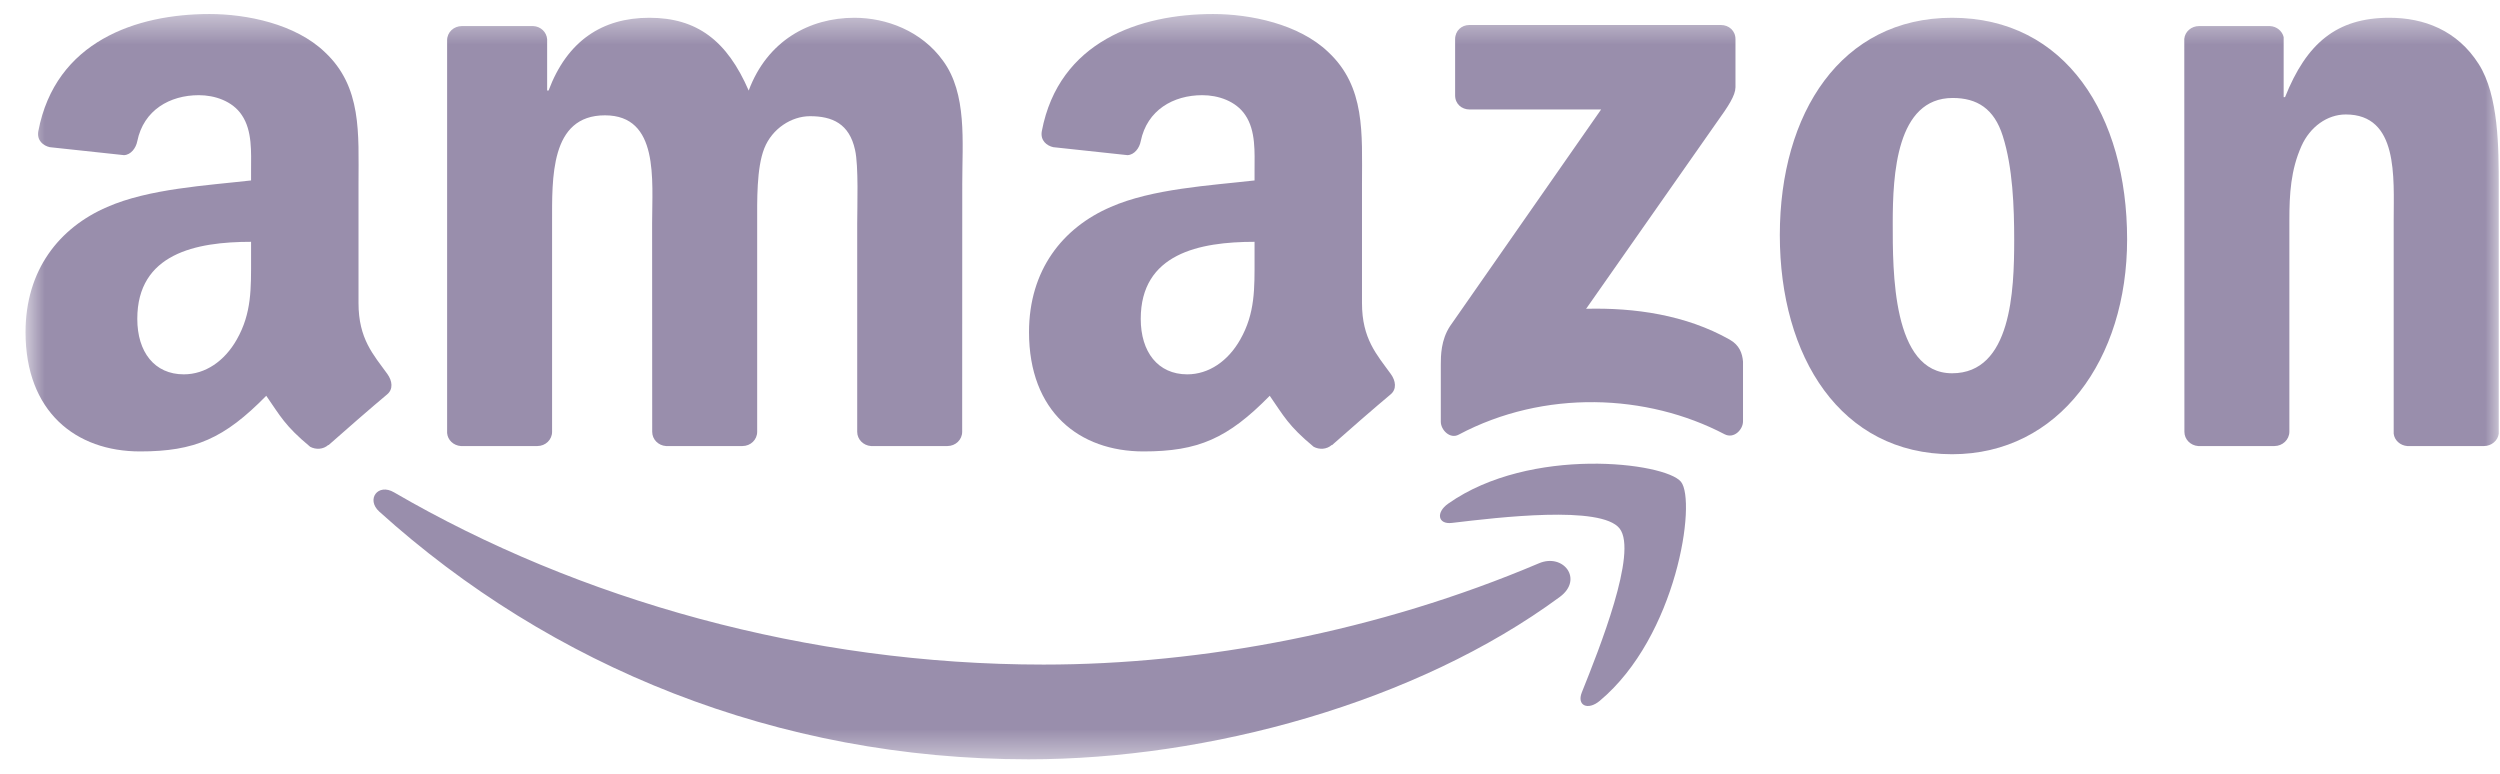 <svg width="84" height="26" viewBox="0 0 84 26" fill="none" xmlns="http://www.w3.org/2000/svg">
<g clip-path="url(#clip0_58_365)">
<mask id="mask0_58_365" style="mask-type:luminance" maskUnits="userSpaceOnUse" x="0" y="0" width="85" height="26">
<path d="M84.008 0.437H0.808V25.549H84.008V0.437Z" fill="white"/>
</mask>
<g mask="url(#mask0_58_365)">
<path d="M52.412 20.055C47.583 23.614 40.583 25.513 34.557 25.513C26.107 25.513 18.499 22.388 12.744 17.19C12.292 16.781 12.697 16.224 13.24 16.543C19.451 20.156 27.13 22.33 35.063 22.33C40.413 22.33 46.298 21.223 51.71 18.926C52.528 18.579 53.211 19.462 52.412 20.055Z" fill="#998EAC"/>
<path d="M54.419 17.758C53.804 16.969 50.339 17.385 48.784 17.57C48.31 17.628 48.237 17.215 48.664 16.919C51.424 14.976 55.953 15.537 56.481 16.188C57.009 16.843 56.344 21.382 53.75 23.549C53.352 23.882 52.972 23.705 53.15 23.263C53.732 21.809 55.038 18.55 54.419 17.758Z" fill="#998EAC"/>
<path d="M48.892 3.206V1.317C48.892 1.032 49.109 0.84 49.37 0.84H57.823C58.095 0.84 58.312 1.035 58.312 1.317V2.934C58.308 3.206 58.08 3.56 57.675 4.121L53.294 10.375C54.922 10.335 56.641 10.578 58.116 11.41C58.449 11.598 58.54 11.873 58.565 12.144V14.159C58.565 14.434 58.261 14.756 57.943 14.589C55.342 13.226 51.887 13.077 49.012 14.604C48.719 14.763 48.411 14.445 48.411 14.17V12.256C48.411 11.949 48.415 11.424 48.722 10.957L53.797 3.679H49.381C49.109 3.679 48.892 3.488 48.892 3.206Z" fill="#998EAC"/>
<path d="M18.055 14.987H15.483C15.237 14.969 15.041 14.784 15.023 14.549V1.35C15.023 1.086 15.244 0.876 15.519 0.876H17.917C18.167 0.887 18.366 1.078 18.384 1.317V3.043H18.431C19.057 1.375 20.232 0.597 21.817 0.597C23.427 0.597 24.432 1.375 25.156 3.043C25.778 1.375 27.192 0.597 28.708 0.597C29.786 0.597 30.965 1.042 31.685 2.041C32.499 3.151 32.332 4.764 32.332 6.179L32.329 14.509C32.329 14.774 32.108 14.987 31.833 14.987H29.265C29.008 14.969 28.802 14.763 28.802 14.509V7.514C28.802 6.957 28.852 5.567 28.73 5.039C28.538 4.153 27.963 3.904 27.217 3.904C26.595 3.904 25.944 4.319 25.68 4.985C25.416 5.651 25.441 6.765 25.441 7.514V14.509C25.441 14.774 25.221 14.987 24.946 14.987H22.377C22.117 14.969 21.914 14.763 21.914 14.509L21.911 7.514C21.911 6.041 22.153 3.875 20.326 3.875C18.478 3.875 18.55 5.987 18.55 7.514V14.509C18.55 14.774 18.33 14.987 18.055 14.987Z" fill="#998EAC"/>
<path d="M65.59 0.597C69.406 0.597 71.471 3.875 71.471 8.042C71.471 12.068 69.189 15.262 65.59 15.262C61.842 15.262 59.802 11.985 59.802 7.901C59.802 3.791 61.867 0.597 65.59 0.597ZM65.611 3.292C63.716 3.292 63.596 5.875 63.596 7.485C63.596 9.098 63.571 12.542 65.59 12.542C67.583 12.542 67.677 9.764 67.677 8.071C67.677 6.957 67.63 5.625 67.293 4.569C67.004 3.65 66.429 3.292 65.611 3.292Z" fill="#998EAC"/>
<path d="M76.42 14.987H73.859C73.602 14.969 73.396 14.763 73.396 14.509L73.392 1.306C73.414 1.064 73.627 0.876 73.888 0.876H76.272C76.496 0.887 76.68 1.039 76.731 1.245V3.263H76.778C77.498 1.458 78.507 0.597 80.283 0.597C81.437 0.597 82.562 1.013 83.285 2.153C83.958 3.209 83.958 4.985 83.958 6.262V14.571C83.929 14.803 83.716 14.987 83.463 14.987H80.884C80.648 14.969 80.453 14.795 80.428 14.571V7.401C80.428 5.958 80.594 3.846 78.818 3.846C78.192 3.846 77.617 4.265 77.331 4.902C76.97 5.709 76.923 6.512 76.923 7.401V14.509C76.919 14.774 76.695 14.987 76.42 14.987Z" fill="#998EAC"/>
<path d="M42.153 8.682V8.125C40.294 8.125 38.329 8.523 38.329 10.715C38.329 11.825 38.905 12.578 39.892 12.578C40.615 12.578 41.263 12.133 41.672 11.409C42.178 10.52 42.153 9.684 42.153 8.682ZM44.747 14.951C44.577 15.103 44.331 15.114 44.139 15.012C43.285 14.303 43.133 13.974 42.663 13.298C41.252 14.737 40.254 15.168 38.423 15.168C36.26 15.168 34.575 13.833 34.575 11.16C34.575 9.073 35.707 7.651 37.317 6.956C38.713 6.341 40.663 6.233 42.153 6.063V5.73C42.153 5.119 42.2 4.395 41.842 3.867C41.527 3.393 40.927 3.198 40.398 3.198C39.418 3.198 38.543 3.701 38.329 4.743C38.286 4.974 38.116 5.202 37.885 5.213L35.389 4.945C35.179 4.898 34.947 4.728 35.005 4.406C35.58 1.382 38.311 0.471 40.757 0.471C42.008 0.471 43.643 0.803 44.631 1.751C45.882 2.92 45.763 4.479 45.763 6.175V10.183C45.763 11.388 46.262 11.916 46.732 12.567C46.899 12.798 46.935 13.077 46.725 13.251C46.201 13.688 45.267 14.502 44.754 14.958L44.747 14.951Z" fill="#998EAC"/>
<path d="M8.436 8.682V8.125C6.577 8.125 4.613 8.523 4.613 10.715C4.613 11.825 5.188 12.578 6.175 12.578C6.899 12.578 7.546 12.133 7.955 11.409C8.461 10.52 8.436 9.684 8.436 8.682ZM11.03 14.951C10.86 15.103 10.614 15.114 10.422 15.012C9.568 14.303 9.416 13.974 8.946 13.298C7.535 14.737 6.537 15.168 4.707 15.168C2.544 15.168 0.858 13.833 0.858 11.16C0.858 9.073 1.99 7.651 3.6 6.956C4.996 6.341 6.946 6.233 8.436 6.063V5.73C8.436 5.119 8.483 4.395 8.125 3.867C7.81 3.393 7.21 3.198 6.682 3.198C5.701 3.198 4.826 3.701 4.613 4.743C4.569 4.974 4.399 5.202 4.168 5.213L1.672 4.945C1.462 4.898 1.23 4.728 1.288 4.406C1.864 1.382 4.595 0.471 7.04 0.471C8.291 0.471 9.927 0.803 10.914 1.751C12.166 2.92 12.046 4.479 12.046 6.175V10.183C12.046 11.388 12.546 11.916 13.016 12.567C13.182 12.798 13.218 13.077 13.008 13.251C12.484 13.688 11.551 14.502 11.037 14.958L11.03 14.951Z" fill="#998EAC"/>
</g>
</g>
<defs>
<clipPath id="clip0_58_365">
<rect width="83.2" height="25.126" fill="white" transform="translate(0.808 0.437)"/>
</clipPath>
</defs>
</svg>
